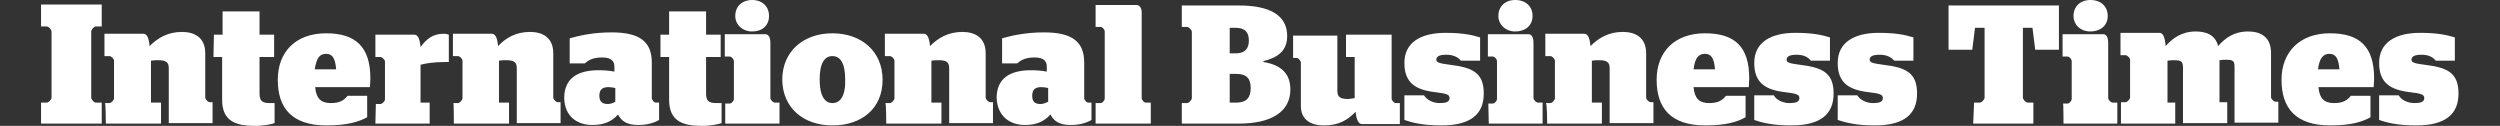 <?xml version="1.0" encoding="utf-8"?>
<!-- Generator: Adobe Illustrator 22.0.1, SVG Export Plug-In . SVG Version: 6.00 Build 0)  -->
<svg version="1.1" id="Layer_1" xmlns="http://www.w3.org/2000/svg" xmlns:xlink="http://www.w3.org/1999/xlink" x="0px" y="0px"
	 viewBox="0 0 548.1 27.6" style="enable-background:new 0 0 548.1 27.6;" xml:space="preserve">
<rect x="0" y="0" width="548.1" height="27.6" fill="#333333" stroke="none"/>
<style type="text/css">
	.st0{fill:#FFFFFF;}
</style>
<g id="logo">
	<g id="IBT-Logo" transform="translate(433 24)">
		<path id="IBT" class="st0" d="M-424,3.1h13.3v-4.6h-1.3c-0.4,0-1-0.7-1-1.1v-14.5c0-0.4,0.6-1.1,1-1.1h1.3V-23H-424v4.8h1.2
			c0.5,0,1.1,0.7,1.1,1.1v14.5c0,0.4-0.6,1.1-1.1,1.1h-1.2V3.1L-424,3.1z M-409.8,3.1h12.1v-4.6h-2.2v-9.2c0.6-0.1,1.1-0.1,1.5-0.1
			c1.6,0,2.4,0.3,2.4,1.7V3h9.6v-4.6h-0.6c-0.4,0-1-0.6-1-1v-9.7c0-3.6-2.5-4.7-5.1-4.7c-3.1,0-5.3,1.3-7.1,3.1
			c-0.2-2.1-0.7-2.7-1.4-2.7h-8.5v4.9h1.1c0.4,0,1,0.6,1,1v8.3c0,0.3-0.6,1-1,1h-1C-409.8-1.4-409.8,3.1-409.8,3.1z M-386.2-11.5
			h1.9v9.4c0,4.6,2.9,5.7,7.2,5.7c1.8,0,3.3-0.3,4.3-0.6v-4.4h-1c-1.8,0-2.3-0.5-2.3-2.2v-7.9h3.2v-4.9h-3.2v-5.1h-8.1v5.1h-1.9
			L-386.2-11.5L-386.2-11.5z M-351.9-4.9c0-0.3,0.1-1,0.1-1.9c0-6.9-3.2-9.9-9.7-9.9c-6.6,0-10.6,4-10.6,10.2s3.1,10,10.7,10
			c4.5,0,7.1-0.8,8.9-1.8V-3h-4.3c-0.8,1-1.7,1.6-3.7,1.6c-2.2,0-3.2-1.1-3.4-3.5C-364-4.9-351.9-4.9-351.9-4.9z M-361.5-12.2
			c1.4,0,2,1,2.2,3.4h-4.7C-363.6-11.2-363-12.2-361.5-12.2z M-350.7,3.1h11.9v-4.6h-2v-8.3c1.1-0.3,2.8-0.6,5.3-0.6h0.9v-6
			c-0.6-0.2-0.9-0.2-1.1-0.2c-2.5,0-3.8,1.2-5.1,2.9c-0.2-2.1-0.7-2.7-1.4-2.7h-8.5v4.9h1.1c0.4,0,1,0.6,1,1v8.3c0,0.4-0.6,1-1,1h-1
			L-350.7,3.1C-350.6,3.1-350.7,3.1-350.7,3.1z M-333.5,3.1h12.1v-4.6h-2.2v-9.2c0.6-0.1,1.1-0.1,1.5-0.1c1.6,0,2.4,0.3,2.4,1.7V3
			h9.6v-4.6h-0.6c-0.4,0-1-0.6-1-1v-9.7c0-3.6-2.5-4.7-5.1-4.7c-3.1,0-5.3,1.3-7,3.1c-0.2-2.1-0.7-2.7-1.4-2.7h-8.5v4.9h1.1
			c0.4,0,1,0.6,1,1v8.3c0,0.3-0.6,1-1,1h-1C-333.5-1.4-333.5,3.1-333.5,3.1z M-303.1,3.4c2.4,0,4.2-0.7,5.6-2.3
			c0.7,1.4,1.9,2.3,4.4,2.3c1.9,0,3.4-0.4,4.6-1.1v-3.8h-0.7c-0.4,0-0.9-0.6-0.9-1v-7.8c0-4.6-2.7-6.6-8.8-6.6c-4,0-7.1,0.7-9.2,1.3
			v5.5h3.3c0.8-0.7,1.8-1.3,3.8-1.3c1.9,0,2.7,0.7,2.7,2v1.1c-1.1-0.2-2.1-0.3-3.5-0.3c-4.6,0-7.5,1.8-7.5,6.1
			C-309.2,1.6-306.4,3.4-303.1,3.4L-303.1,3.4z M-299.8-1.2c-1,0-1.8-0.4-1.8-1.8s0.7-1.9,2-1.9c0.5,0,1.1,0.1,1.5,0.2v3
			C-298.6-1.4-299.1-1.2-299.8-1.2L-299.8-1.2z M-288.2-11.5h1.9v9.4c0,4.6,2.9,5.7,7.2,5.7c1.8,0,3.3-0.3,4.3-0.6v-4.4h-1.1
			c-1.8,0-2.3-0.5-2.3-2.2v-7.9h3.2v-4.9h-3.2v-5.1h-8.1v5.1h-1.9C-288.2-16.4-288.2-11.5-288.2-11.5z M-273.9,3.1h11.8v-4.6h-1
			c-0.4,0-1-0.6-1-1v-12.1c0-1.2-0.4-1.9-1.1-1.9h-8.9v4.9h1.1c0.4,0,0.9,0.6,0.9,1v8.3c0,0.4-0.5,1-0.9,1h-1v4.4H-273.9z
			 M-268.1-17.1c2.2,0,3.7-1.3,3.7-3.4s-1.5-3.5-3.7-3.5s-3.7,1.4-3.7,3.5C-271.8-18.6-270.2-17.1-268.1-17.1z M-250.5,3.5
			c6.4,0,11-3.7,11-10c0-6.2-4.6-10.2-11-10.2s-11,4-11,10.2C-261.4-0.3-256.8,3.5-250.5,3.5z M-250.5-1.4c-1.7,0-2.8-1.6-2.8-5.2
			s1.1-5.1,2.8-5.1s2.8,1.5,2.8,5.1C-247.6-2.9-248.8-1.4-250.5-1.4z M-238.7,3.1h12.1v-4.6h-2.2v-9.2c0.6-0.1,1.1-0.1,1.5-0.1
			c1.6,0,2.4,0.3,2.4,1.7V3h9.6v-4.6h-0.6c-0.4,0-1-0.6-1-1v-9.7c0-3.6-2.5-4.7-5.1-4.7c-3.1,0-5.3,1.3-7.1,3.1
			c-0.2-2.1-0.7-2.7-1.4-2.7h-8.5v4.9h1.1c0.4,0,1,0.6,1,1v8.3c0,0.3-0.6,1-1,1h-1C-238.7-1.4-238.7,3.1-238.7,3.1z M-208.3,3.4
			c2.4,0,4.2-0.7,5.6-2.3c0.7,1.4,1.9,2.3,4.4,2.3c1.9,0,3.4-0.4,4.6-1.1v-3.8h-0.7c-0.4,0-0.9-0.6-0.9-1v-7.8
			c0-4.6-2.7-6.6-8.8-6.6c-4,0-7.1,0.7-9.2,1.3v5.5h3.3c0.8-0.7,1.8-1.3,3.8-1.3c1.9,0,2.7,0.7,2.7,2v1.1c-1.1-0.2-2.1-0.3-3.5-0.3
			c-4.6,0-7.5,1.8-7.5,6.1C-214.3,1.6-211.5,3.4-208.3,3.4z M-204.9-1.2c-1.1,0-1.8-0.4-1.8-1.8s0.7-1.9,2-1.9
			c0.5,0,1.1,0.1,1.5,0.2v3C-203.8-1.4-204.3-1.2-204.9-1.2L-204.9-1.2z M-192.7,3.1h12v-4.6h-1.1c-0.4,0-0.9-0.6-0.9-1v-18.8
			c0-1-0.5-1.6-1.1-1.6h-9v4.8h1.1c0.4,0,0.9,0.6,0.9,1v14.7c0,0.4-0.5,1-0.9,1h-1.1v4.5C-192.8,3.1-192.7,3.1-192.7,3.1z M-174,3.1
			h12.6c7,0,11.3-2.5,11.3-7.5c0-3.5-2.1-5.4-5.9-6v-0.2c3.2-0.8,5.2-2.3,5.2-5.5c0-4.5-3.7-6.7-10.6-6.7h-12.5v4.7h1.1
			c0.5,0,1.1,0.7,1.1,1.1v14.5c0,0.4-0.6,1.1-1.1,1.1h-1.1v4.5C-173.9,3.1-174,3.1-174,3.1z M-163.4-1.6v-6.2h1.4
			c2.3,0,3.2,1,3.2,3.1s-0.9,3.2-3.2,3.2h-1.4V-1.6z M-163.4-17.9h1.3c2.1,0,2.9,1,2.9,2.8s-0.9,2.8-2.9,2.8h-1.3V-17.9L-163.4-17.9
			z M-142.7,3.5c3.2,0,5.2-1.2,6.9-3c0.2,2.1,0.8,2.7,1.4,2.7h8.3v-4.6h-0.9c-0.4,0-0.9-0.6-0.9-1v-14h-10v4.9h1.9v9
			c-0.6,0.1-1.1,0.2-1.4,0.2c-1.6,0-2.4-0.3-2.4-1.8v-12.1h-9.7v4.9h0.8c0.3,0,0.9,0.6,0.9,1V-1C-147.9,2.5-145.3,3.5-142.7,3.5
			L-142.7,3.5z M-117,3.5c6.5,0,9.3-2.5,9.3-7c0-4.6-2.5-5.7-7.4-6.3c-2.3-0.3-3-0.5-3-1.1c0-0.7,0.6-1.1,2.2-1.1
			c1.5,0,2.5,0.5,3.2,1.3h4.2v-5.1c-1.9-0.6-4.1-1-7.6-1c-5.4,0-9,2.1-9,6.6c0,4.4,2.5,5.9,6.7,6.4c2.5,0.3,3.2,0.5,3.2,1.3
			c0,0.9-0.9,1.1-2.2,1.1c-1.4,0-2.8-0.7-3.4-1.7h-4.3v5.4C-123.4,2.9-121,3.5-117,3.5L-117,3.5z M-106.6,3.1h11.8v-4.6h-1
			c-0.4,0-1-0.6-1-1v-12.1c0-1.2-0.4-1.9-1.1-1.9h-8.9v4.9h1.1c0.4,0,0.9,0.6,0.9,1v8.3c0,0.4-0.5,1-0.9,1h-1L-106.6,3.1L-106.6,3.1
			z M-100.8-17.1c2.2,0,3.8-1.3,3.8-3.4s-1.5-3.5-3.8-3.5c-2.2,0-3.7,1.4-3.7,3.5C-104.5-18.6-102.9-17.1-100.8-17.1z M-93.8,3.1h12
			v-4.6H-84v-9.2c0.6-0.1,1.1-0.1,1.5-0.1c1.6,0,2.4,0.3,2.4,1.7V3h9.6v-4.6h-0.6c-0.4,0-1-0.6-1-1v-9.7c0-3.6-2.5-4.7-5.1-4.7
			c-3.1,0-5.3,1.3-7.1,3.1c-0.2-2.1-0.7-2.7-1.4-2.7h-8.5v4.9h1.1c0.4,0,1,0.6,1,1v8.3c0,0.3-0.6,1-1,1h-1
			C-93.8-1.4-93.8,3.1-93.8,3.1z M-49.6-4.9c0-0.3,0.1-1,0.1-1.9c0-6.9-3.1-9.9-9.7-9.9s-10.6,4-10.6,10.2s3.1,10,10.7,10
			c4.5,0,7.1-0.8,8.8-1.8V-3h-4.3c-0.8,1-1.7,1.6-3.7,1.6c-2.2,0-3.2-1.1-3.4-3.5H-49.6L-49.6-4.9z M-59.2-12.2c1.4,0,2,1,2.2,3.4
			h-4.7C-61.4-11.2-60.7-12.2-59.2-12.2z M-40.3,3.5c6.5,0,9.3-2.5,9.3-7c0-4.6-2.5-5.7-7.4-6.3c-2.3-0.3-2.9-0.5-2.9-1.1
			c0-0.7,0.6-1.1,2.2-1.1c1.5,0,2.5,0.5,3.1,1.3h4.2v-5.1c-1.9-0.6-4.1-1-7.6-1c-5.4,0-9,2.1-9,6.6c0,4.4,2.5,5.9,6.7,6.4
			c2.5,0.3,3.2,0.5,3.2,1.3c0,0.9-0.9,1.1-2.2,1.1c-1.4,0-2.9-0.7-3.4-1.7h-4.3v5.4C-46.7,2.9-44.3,3.5-40.3,3.5L-40.3,3.5z
			 M-22,3.5c6.5,0,9.3-2.5,9.3-7c0-4.6-2.5-5.7-7.4-6.3c-2.3-0.3-3-0.5-3-1.1c0-0.7,0.6-1.1,2.2-1.1c1.5,0,2.5,0.5,3.2,1.3h4.2v-5.1
			c-1.9-0.6-4.1-1-7.6-1c-5.4,0-9,2.1-9,6.6c0,4.4,2.5,5.9,6.7,6.4c2.5,0.3,3.2,0.5,3.2,1.3c0,0.9-0.9,1.1-2.2,1.1
			c-1.4,0-2.8-0.7-3.4-1.7h-4.3v5.4C-28.3,2.9-25.9,3.5-22,3.5z M-0.4,3.1h13.2v-4.6h-1.2c-0.5,0-1.1-0.7-1.1-1.1v-15.3h2.1l0.6,4.8
			h5.2v-9.7H-5.8v9.7h5.2L0-17.9h2.1v15.3c0,0.4-0.6,1.1-1.1,1.1h-1.2L-0.4,3.1L-0.4,3.1z M19.4,3.1h11.8v-4.6h-1c-0.4,0-1-0.6-1-1
			v-12.1c0-1.2-0.4-1.9-1.1-1.9h-8.9v4.9h1.1c0.4,0,0.9,0.6,0.9,1v8.3c0,0.4-0.5,1-0.9,1h-1C19.4-1.4,19.4,3.1,19.4,3.1z M25.3-17.1
			c2.2,0,3.8-1.3,3.8-3.4S27.6-24,25.3-24c-2.2,0-3.7,1.4-3.7,3.5C21.6-18.6,23.1-17.1,25.3-17.1z M32.2,3.1h11.7v-4.6h-1.7v-9.2
			c0.6-0.1,1.1-0.1,1.4-0.1c1.7,0,2,0.3,2,1.7V3h9.7v-4.6h-1.7v-9.2c0.6-0.1,1.1-0.1,1.4-0.1c1.7,0,1.9,0.3,1.9,1.7V2.9h9.6v-4.6
			h-0.6c-0.4,0-1-0.6-1-1v-9.7c0-3.6-2.4-4.7-5-4.7c-3.2,0-5.1,1.5-6.6,3.2c-0.6-2.5-2.7-3.2-4.9-3.2c-3.1,0-5.1,1.5-6.6,3.2
			c-0.2-2.3-0.7-2.9-1.4-2.9h-8.5v4.9H33c0.4,0,1,0.6,1,1v8.3c0,0.3-0.6,1-1,1h-1v4.7C32,3.1,32.2,3.1,32.2,3.1z M87.4-4.9
			c0-0.3,0.1-1,0.1-1.9c0-6.9-3.1-9.9-9.7-9.9c-6.5,0-10.6,4-10.6,10.2s3.1,10,10.7,10c4.5,0,7.1-0.8,8.8-1.8V-3h-4.3
			c-0.8,1-1.7,1.6-3.7,1.6c-2.2,0-3.2-1.1-3.4-3.5H87.4L87.4-4.9z M77.7-12.2c1.4,0,2,1,2.2,3.4h-4.7C75.5-11.2,76.3-12.2,77.7-12.2
			z M96.7,3.5c6.5,0,9.3-2.5,9.3-7c0-4.6-2.5-5.7-7.4-6.3c-2.3-0.3-2.9-0.5-2.9-1.1c0-0.7,0.6-1.1,2.2-1.1c1.5,0,2.5,0.5,3.1,1.3
			h4.2v-5.1c-1.9-0.6-4.1-1-7.6-1c-5.4,0-9,2.1-9,6.6c0,4.4,2.5,5.9,6.7,6.4c2.5,0.3,3.2,0.5,3.2,1.3c0,0.9-0.9,1.1-2.2,1.1
			c-1.4,0-2.9-0.7-3.4-1.7h-4.3v5.4C90.3,2.9,92.7,3.5,96.7,3.5L96.7,3.5z"/>
	</g>
</g>
</svg>
